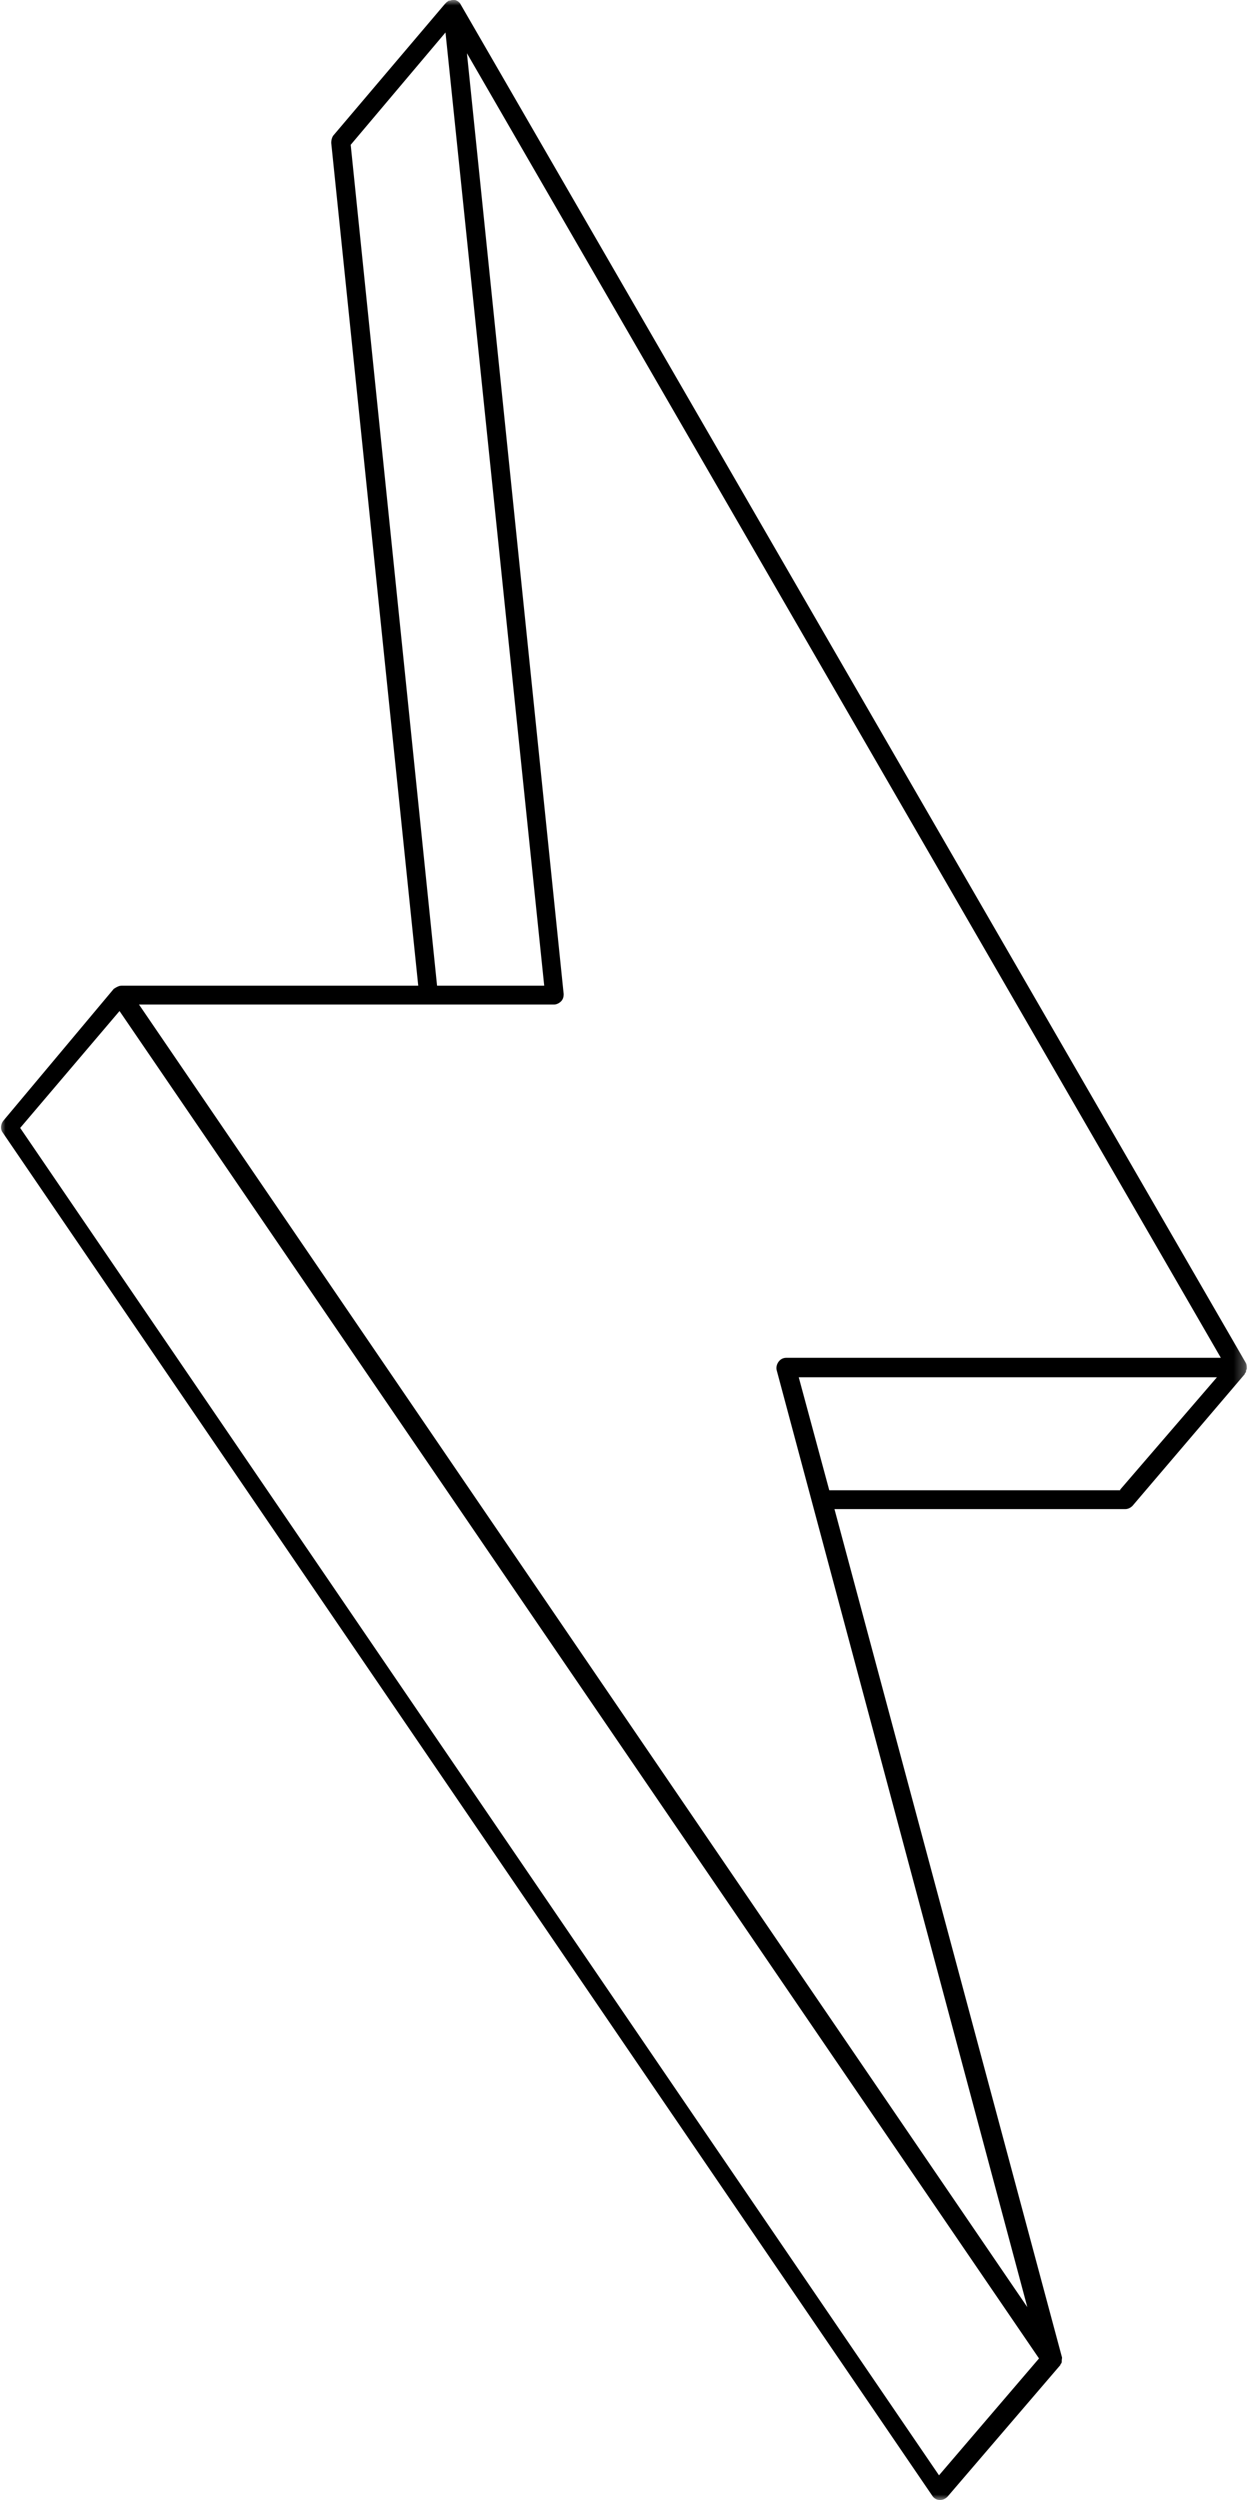 <?xml version="1.0" encoding="UTF-8"?> <svg xmlns="http://www.w3.org/2000/svg" width="113" height="226" viewBox="0 0 113 226" fill="none"><mask id="mask0_82_312" style="mask-type:luminance" maskUnits="userSpaceOnUse" x="0" y="0" width="113" height="226"><path d="M112.717 0H-0.001V226H112.717V0Z" fill="white"></path></mask><g mask="url(#mask0_82_312)"><path d="M10.277 89.402C10.336 89.344 10.394 89.344 10.453 89.285C10.512 89.285 10.512 89.226 10.571 89.226C10.689 89.167 10.805 89.108 10.982 89.108H37.809L29.943 12.914C29.943 12.68 30 12.445 30.118 12.268L40.273 0.294C40.273 0.294 40.332 0.294 40.332 0.235C40.391 0.177 40.509 0.118 40.568 0.059H40.626C40.626 0.059 40.626 0.059 40.685 0.059C40.801 0 40.919 0 41.037 0H41.096C41.213 0 41.272 0.059 41.389 0.118C41.389 0.118 41.447 0.118 41.447 0.177C41.565 0.235 41.624 0.353 41.683 0.469L112.593 123.155C112.711 123.332 112.711 123.508 112.711 123.684C112.711 123.742 112.711 123.801 112.652 123.86C112.652 123.919 112.652 124.037 112.593 124.094L112.534 124.153V124.212L102.379 136.128C102.204 136.305 101.969 136.422 101.735 136.422H75.436L95.982 213.027C96.04 213.145 95.982 213.262 95.982 213.379C95.982 213.438 95.982 213.438 95.982 213.496C95.982 213.614 95.923 213.673 95.864 213.732V213.791L85.65 225.707C85.473 225.882 85.239 226 85.004 226H84.945C84.652 226 84.417 225.823 84.299 225.648L0.239 102.375C0.005 102.081 0.063 101.612 0.298 101.319L10.277 89.402ZM40.273 2.935L31.703 13.091L39.511 89.108H49.197L40.273 2.935ZM101.264 134.661L110.011 124.506H72.207L74.966 134.72H101.264V134.661ZM79.135 157.202L70.211 123.86C70.152 123.625 70.211 123.332 70.387 123.096C70.564 122.862 70.798 122.745 71.092 122.745H110.363L42.211 4.814L50.957 89.872C50.957 90.107 50.899 90.341 50.723 90.518C50.546 90.694 50.312 90.811 50.077 90.811H12.566L92.87 208.566L79.135 157.202ZM84.886 223.769L93.926 213.204L10.805 91.398L1.824 101.965L84.886 223.769Z" fill="black"></path></g></svg> 